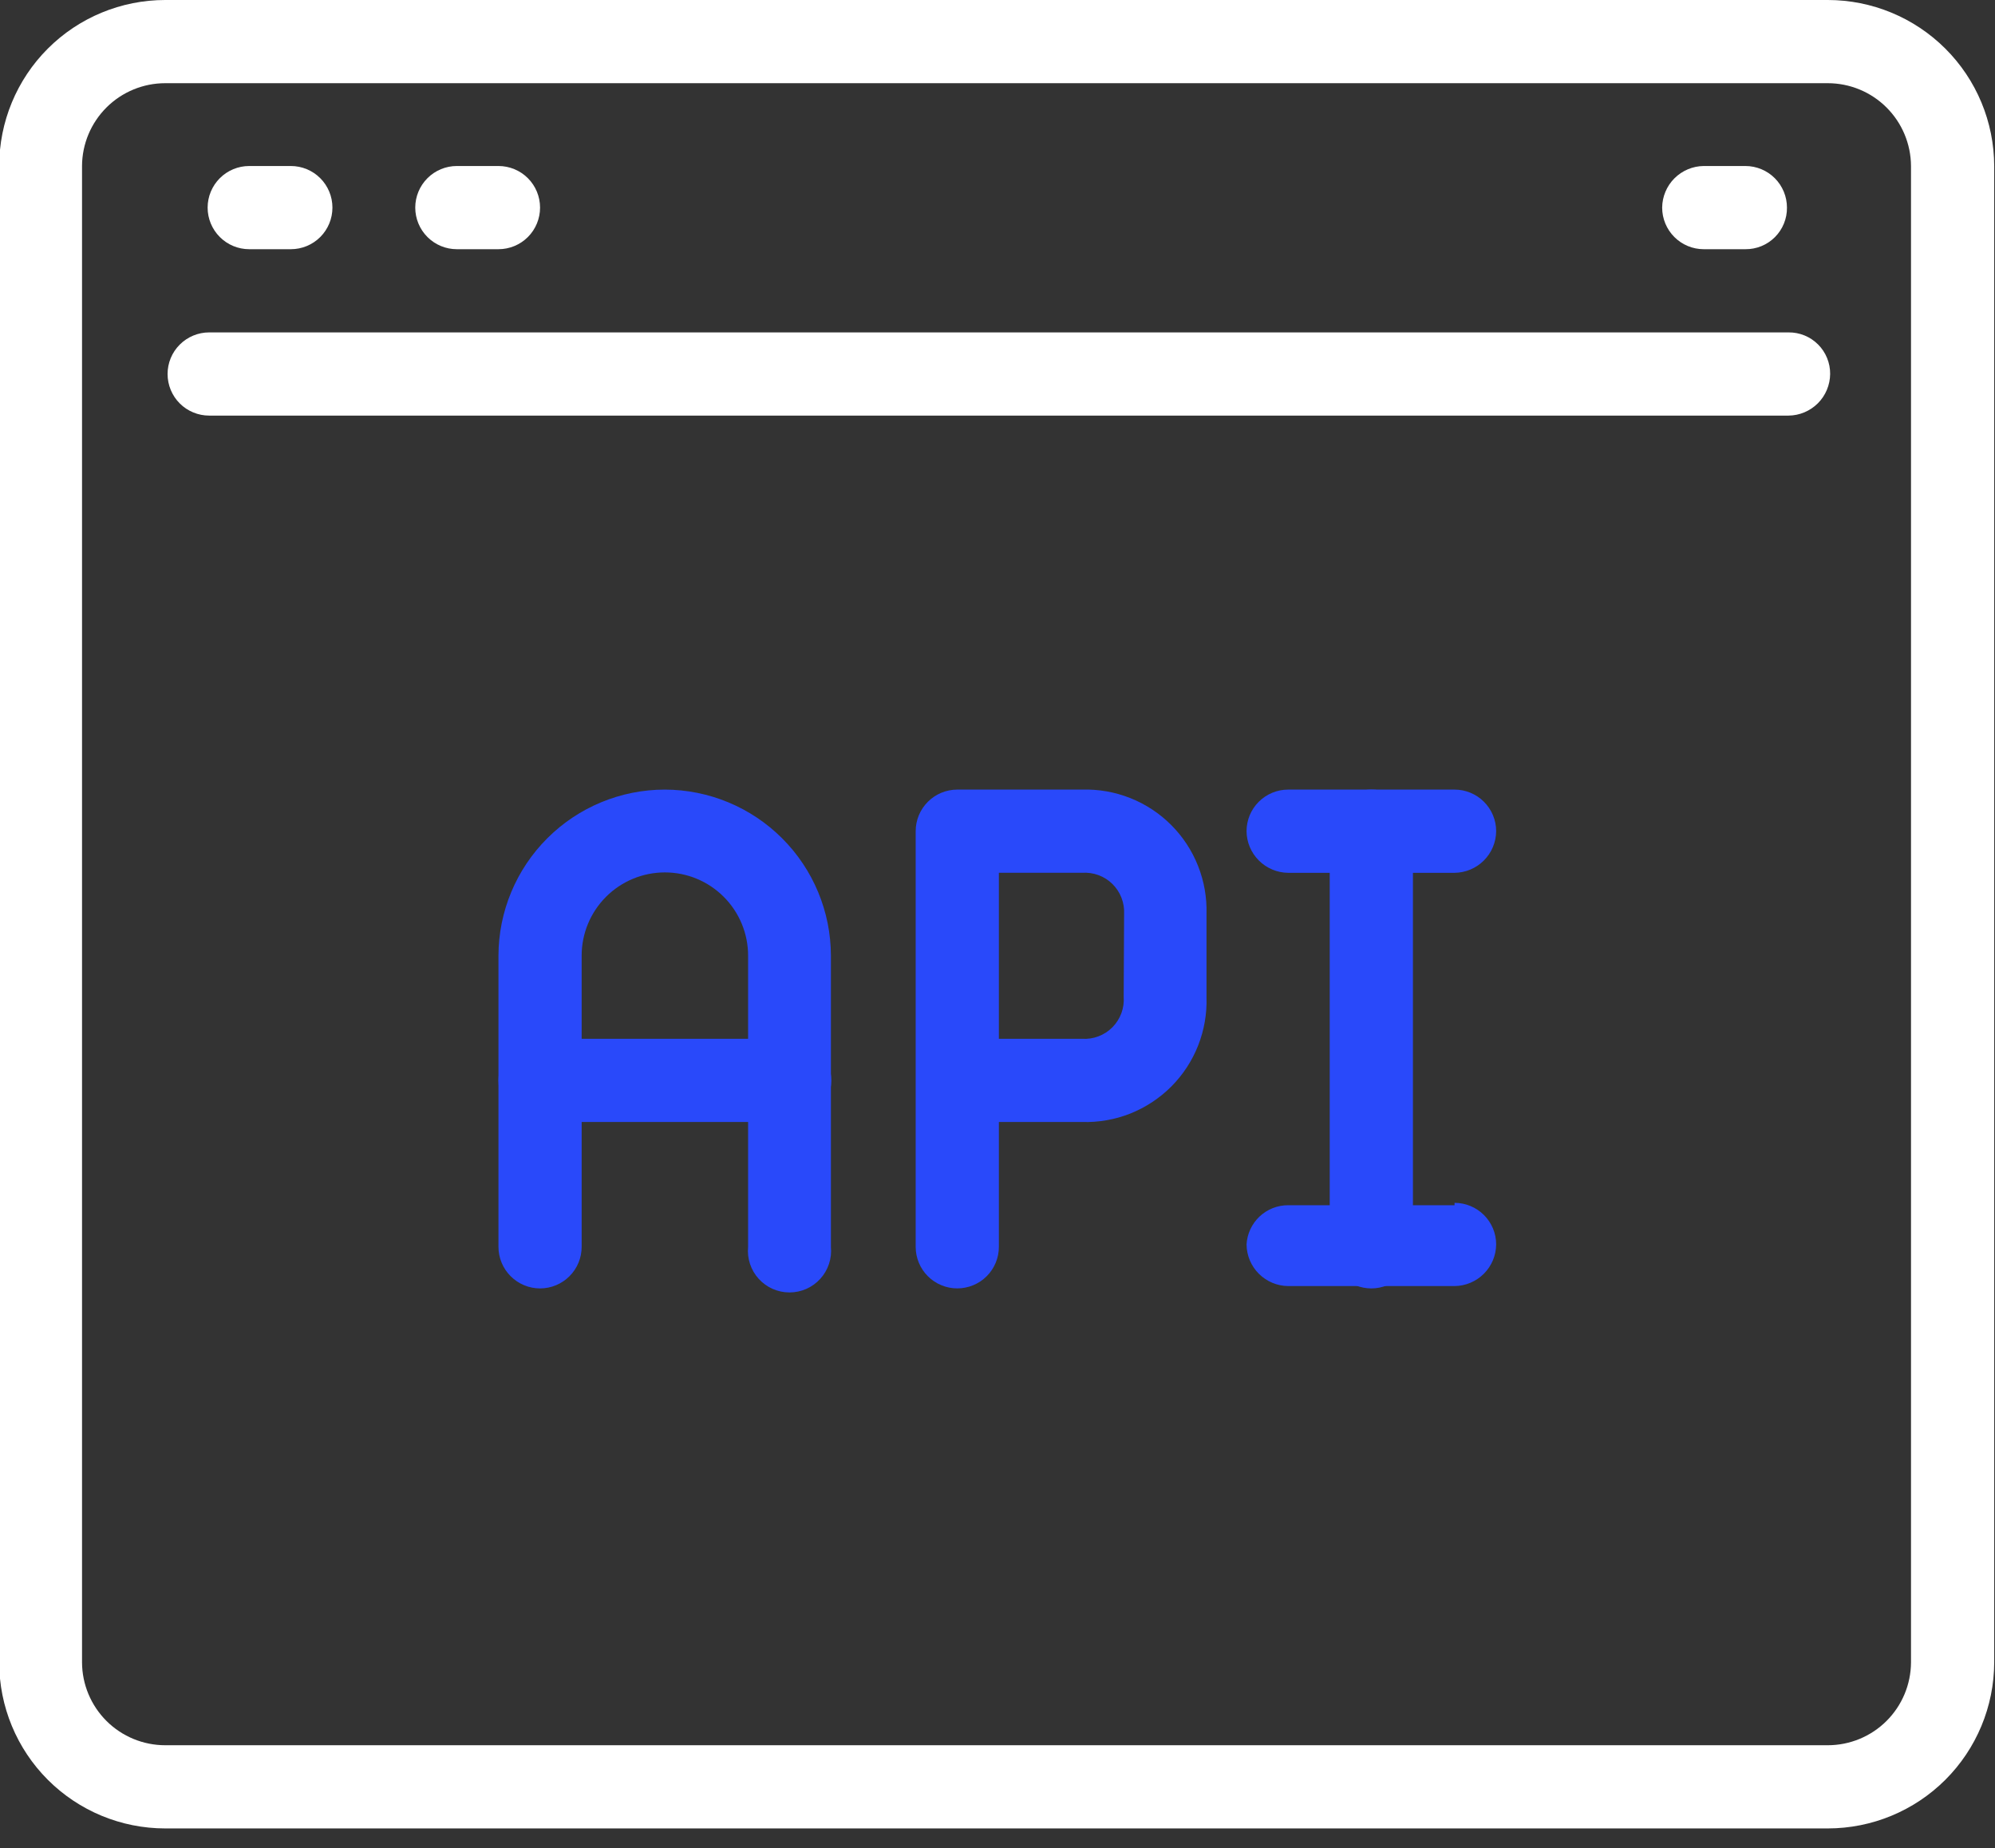 <svg width="68" height="63" viewBox="0 0 68 63" fill="none" xmlns="http://www.w3.org/2000/svg">
<rect x="0" y="0" width="68" height="63" fill="#333333" stroke="none"/>
<g clip-path="url(#clip0_102_25537)">
<path d="M62.3 0H5.631C4.131 0 2.691 0.596 1.63 1.657C0.569 2.718 -0.027 4.158 -0.027 5.659V56.669C-0.027 58.169 0.569 59.609 1.63 60.67C2.691 61.732 4.131 62.328 5.631 62.328H62.3C63.803 62.328 65.243 61.732 66.307 60.671C67.37 59.61 67.969 58.171 67.973 56.669V5.659C67.969 4.157 67.37 2.717 66.307 1.657C65.243 0.596 63.803 -4.17756e-06 62.3 0ZM65.137 56.669C65.133 57.419 64.833 58.137 64.301 58.666C63.77 59.195 63.05 59.492 62.3 59.492H5.631C4.882 59.492 4.162 59.195 3.631 58.666C3.1 58.137 2.799 57.419 2.796 56.669V5.659C2.799 4.909 3.1 4.191 3.631 3.662C4.162 3.133 4.882 2.836 5.631 2.836H62.3C63.05 2.836 63.77 3.133 64.301 3.662C64.833 4.191 65.133 4.909 65.137 5.659V56.669Z" fill="white"/>
<path d="M9.913 5.659H8.495C8.119 5.659 7.759 5.808 7.493 6.074C7.227 6.34 7.077 6.701 7.077 7.077C7.077 7.453 7.227 7.814 7.493 8.08C7.759 8.346 8.119 8.495 8.495 8.495H9.913C10.29 8.495 10.65 8.346 10.916 8.08C11.182 7.814 11.331 7.453 11.331 7.077C11.331 6.701 11.182 6.34 10.916 6.074C10.65 5.808 10.29 5.659 9.913 5.659Z" fill="white"/>
<path d="M16.99 5.659H15.572C15.196 5.659 14.836 5.808 14.57 6.074C14.304 6.34 14.154 6.701 14.154 7.077C14.154 7.453 14.304 7.814 14.57 8.08C14.836 8.346 15.196 8.495 15.572 8.495H16.99C17.366 8.495 17.727 8.346 17.993 8.08C18.259 7.814 18.408 7.453 18.408 7.077C18.408 6.701 18.259 6.34 17.993 6.074C17.727 5.808 17.366 5.659 16.99 5.659Z" fill="white"/>
<path d="M59.491 5.659H58.073C57.698 5.662 57.34 5.813 57.074 6.078C56.809 6.343 56.659 6.702 56.655 7.077C56.655 7.453 56.805 7.814 57.071 8.08C57.337 8.346 57.697 8.495 58.073 8.495H59.491C59.678 8.497 59.863 8.461 60.036 8.391C60.209 8.32 60.366 8.216 60.498 8.084C60.63 7.952 60.734 7.795 60.805 7.622C60.876 7.449 60.911 7.264 60.909 7.077C60.909 6.701 60.76 6.34 60.494 6.074C60.228 5.808 59.867 5.659 59.491 5.659Z" fill="white"/>
<path d="M60.963 11.331H7.13C6.754 11.331 6.393 11.481 6.127 11.747C5.861 12.012 5.712 12.373 5.712 12.749C5.712 13.125 5.861 13.486 6.127 13.752C6.393 14.018 6.754 14.167 7.13 14.167H60.963C61.338 14.164 61.696 14.013 61.962 13.748C62.227 13.483 62.377 13.124 62.381 12.749C62.383 12.562 62.347 12.377 62.276 12.204C62.206 12.032 62.102 11.874 61.969 11.742C61.837 11.61 61.681 11.506 61.508 11.435C61.335 11.365 61.15 11.329 60.963 11.331Z" fill="white"/>
<path d="M46.742 26.916C46.366 26.916 46.005 27.066 45.739 27.332C45.473 27.598 45.324 27.958 45.324 28.334V42.502C45.324 42.878 45.473 43.239 45.739 43.505C46.005 43.77 46.366 43.92 46.742 43.92C47.118 43.92 47.479 43.77 47.745 43.505C48.011 43.239 48.16 42.878 48.16 42.502V28.334C48.162 28.148 48.127 27.962 48.056 27.79C47.985 27.617 47.881 27.46 47.749 27.328C47.617 27.196 47.46 27.091 47.287 27.021C47.114 26.95 46.929 26.915 46.742 26.916Z" fill="#2949FA"/>
<path d="M36.883 26.916H32.629C32.253 26.916 31.892 27.066 31.626 27.332C31.36 27.598 31.211 27.958 31.211 28.334V42.502C31.211 42.878 31.36 43.238 31.626 43.504C31.892 43.77 32.253 43.919 32.629 43.919C33.005 43.919 33.366 43.77 33.632 43.504C33.898 43.238 34.047 42.878 34.047 42.502V38.247H36.883C37.446 38.264 38.006 38.166 38.529 37.958C39.052 37.749 39.526 37.436 39.924 37.038C40.321 36.639 40.633 36.163 40.839 35.639C41.045 35.116 41.142 34.556 41.124 33.993V31.157C41.141 30.596 41.042 30.037 40.835 29.515C40.628 28.993 40.316 28.518 39.919 28.121C39.522 27.724 39.048 27.412 38.526 27.205C38.004 26.998 37.445 26.899 36.883 26.916ZM38.301 33.98C38.315 34.17 38.288 34.361 38.222 34.54C38.155 34.719 38.051 34.882 37.917 35.018C37.783 35.153 37.621 35.258 37.443 35.326C37.265 35.394 37.074 35.423 36.883 35.411H34.047V29.752H36.883C37.072 29.739 37.262 29.766 37.44 29.831C37.618 29.896 37.78 29.999 37.916 30.132C38.051 30.265 38.157 30.425 38.225 30.602C38.294 30.778 38.325 30.968 38.315 31.157L38.301 33.98Z" fill="#2949FA"/>
<path d="M49.579 26.916H43.907C43.531 26.916 43.17 27.066 42.904 27.332C42.638 27.598 42.489 27.958 42.489 28.334C42.492 28.709 42.643 29.068 42.908 29.333C43.173 29.598 43.532 29.749 43.907 29.753H49.579C49.954 29.749 50.313 29.598 50.578 29.333C50.843 29.068 50.994 28.709 50.997 28.334C50.997 27.958 50.848 27.598 50.582 27.332C50.316 27.066 49.955 26.916 49.579 26.916ZM49.579 41.084H43.907C43.544 41.083 43.195 41.221 42.931 41.47C42.668 41.719 42.509 42.059 42.489 42.421C42.492 42.796 42.643 43.155 42.908 43.42C43.173 43.685 43.532 43.836 43.907 43.84H49.579C49.954 43.836 50.313 43.685 50.578 43.42C50.843 43.155 50.994 42.796 50.997 42.421C50.997 42.045 50.848 41.685 50.582 41.419C50.316 41.153 49.955 41.003 49.579 41.003V41.084ZM22.663 26.916C21.161 26.916 19.72 27.512 18.657 28.573C17.593 29.634 16.994 31.073 16.99 32.575V42.502C16.99 42.878 17.14 43.239 17.406 43.504C17.672 43.77 18.032 43.92 18.408 43.92C18.785 43.92 19.145 43.77 19.411 43.504C19.677 43.239 19.826 42.878 19.826 42.502V32.575C19.826 31.823 20.125 31.102 20.657 30.57C21.189 30.038 21.911 29.739 22.663 29.739C23.415 29.739 24.136 30.038 24.668 30.57C25.2 31.102 25.499 31.823 25.499 32.575V42.502C25.48 42.699 25.502 42.897 25.564 43.085C25.626 43.273 25.727 43.446 25.86 43.592C25.993 43.739 26.155 43.856 26.336 43.936C26.517 44.016 26.712 44.057 26.91 44.057C27.108 44.057 27.304 44.016 27.485 43.936C27.665 43.856 27.828 43.739 27.96 43.592C28.093 43.446 28.194 43.273 28.256 43.085C28.319 42.897 28.341 42.699 28.322 42.502V32.575C28.318 31.075 27.721 29.638 26.66 28.578C25.6 27.517 24.163 26.92 22.663 26.916Z" fill="#2949FA"/>
<path d="M26.917 35.411H18.408C18.032 35.411 17.672 35.561 17.406 35.827C17.14 36.093 16.99 36.453 16.99 36.83C16.99 37.206 17.14 37.566 17.406 37.832C17.672 38.098 18.032 38.247 18.408 38.247H26.917C27.293 38.247 27.654 38.098 27.92 37.832C28.186 37.566 28.335 37.206 28.335 36.83C28.335 36.453 28.186 36.093 27.92 35.827C27.654 35.561 27.293 35.411 26.917 35.411Z" fill="#2949FA"/>
</g>
<defs>
<clipPath id="clip0_102_25537">
<rect width="68" height="62.328" fill="white"/>
</clipPath>
</defs>
</svg>
